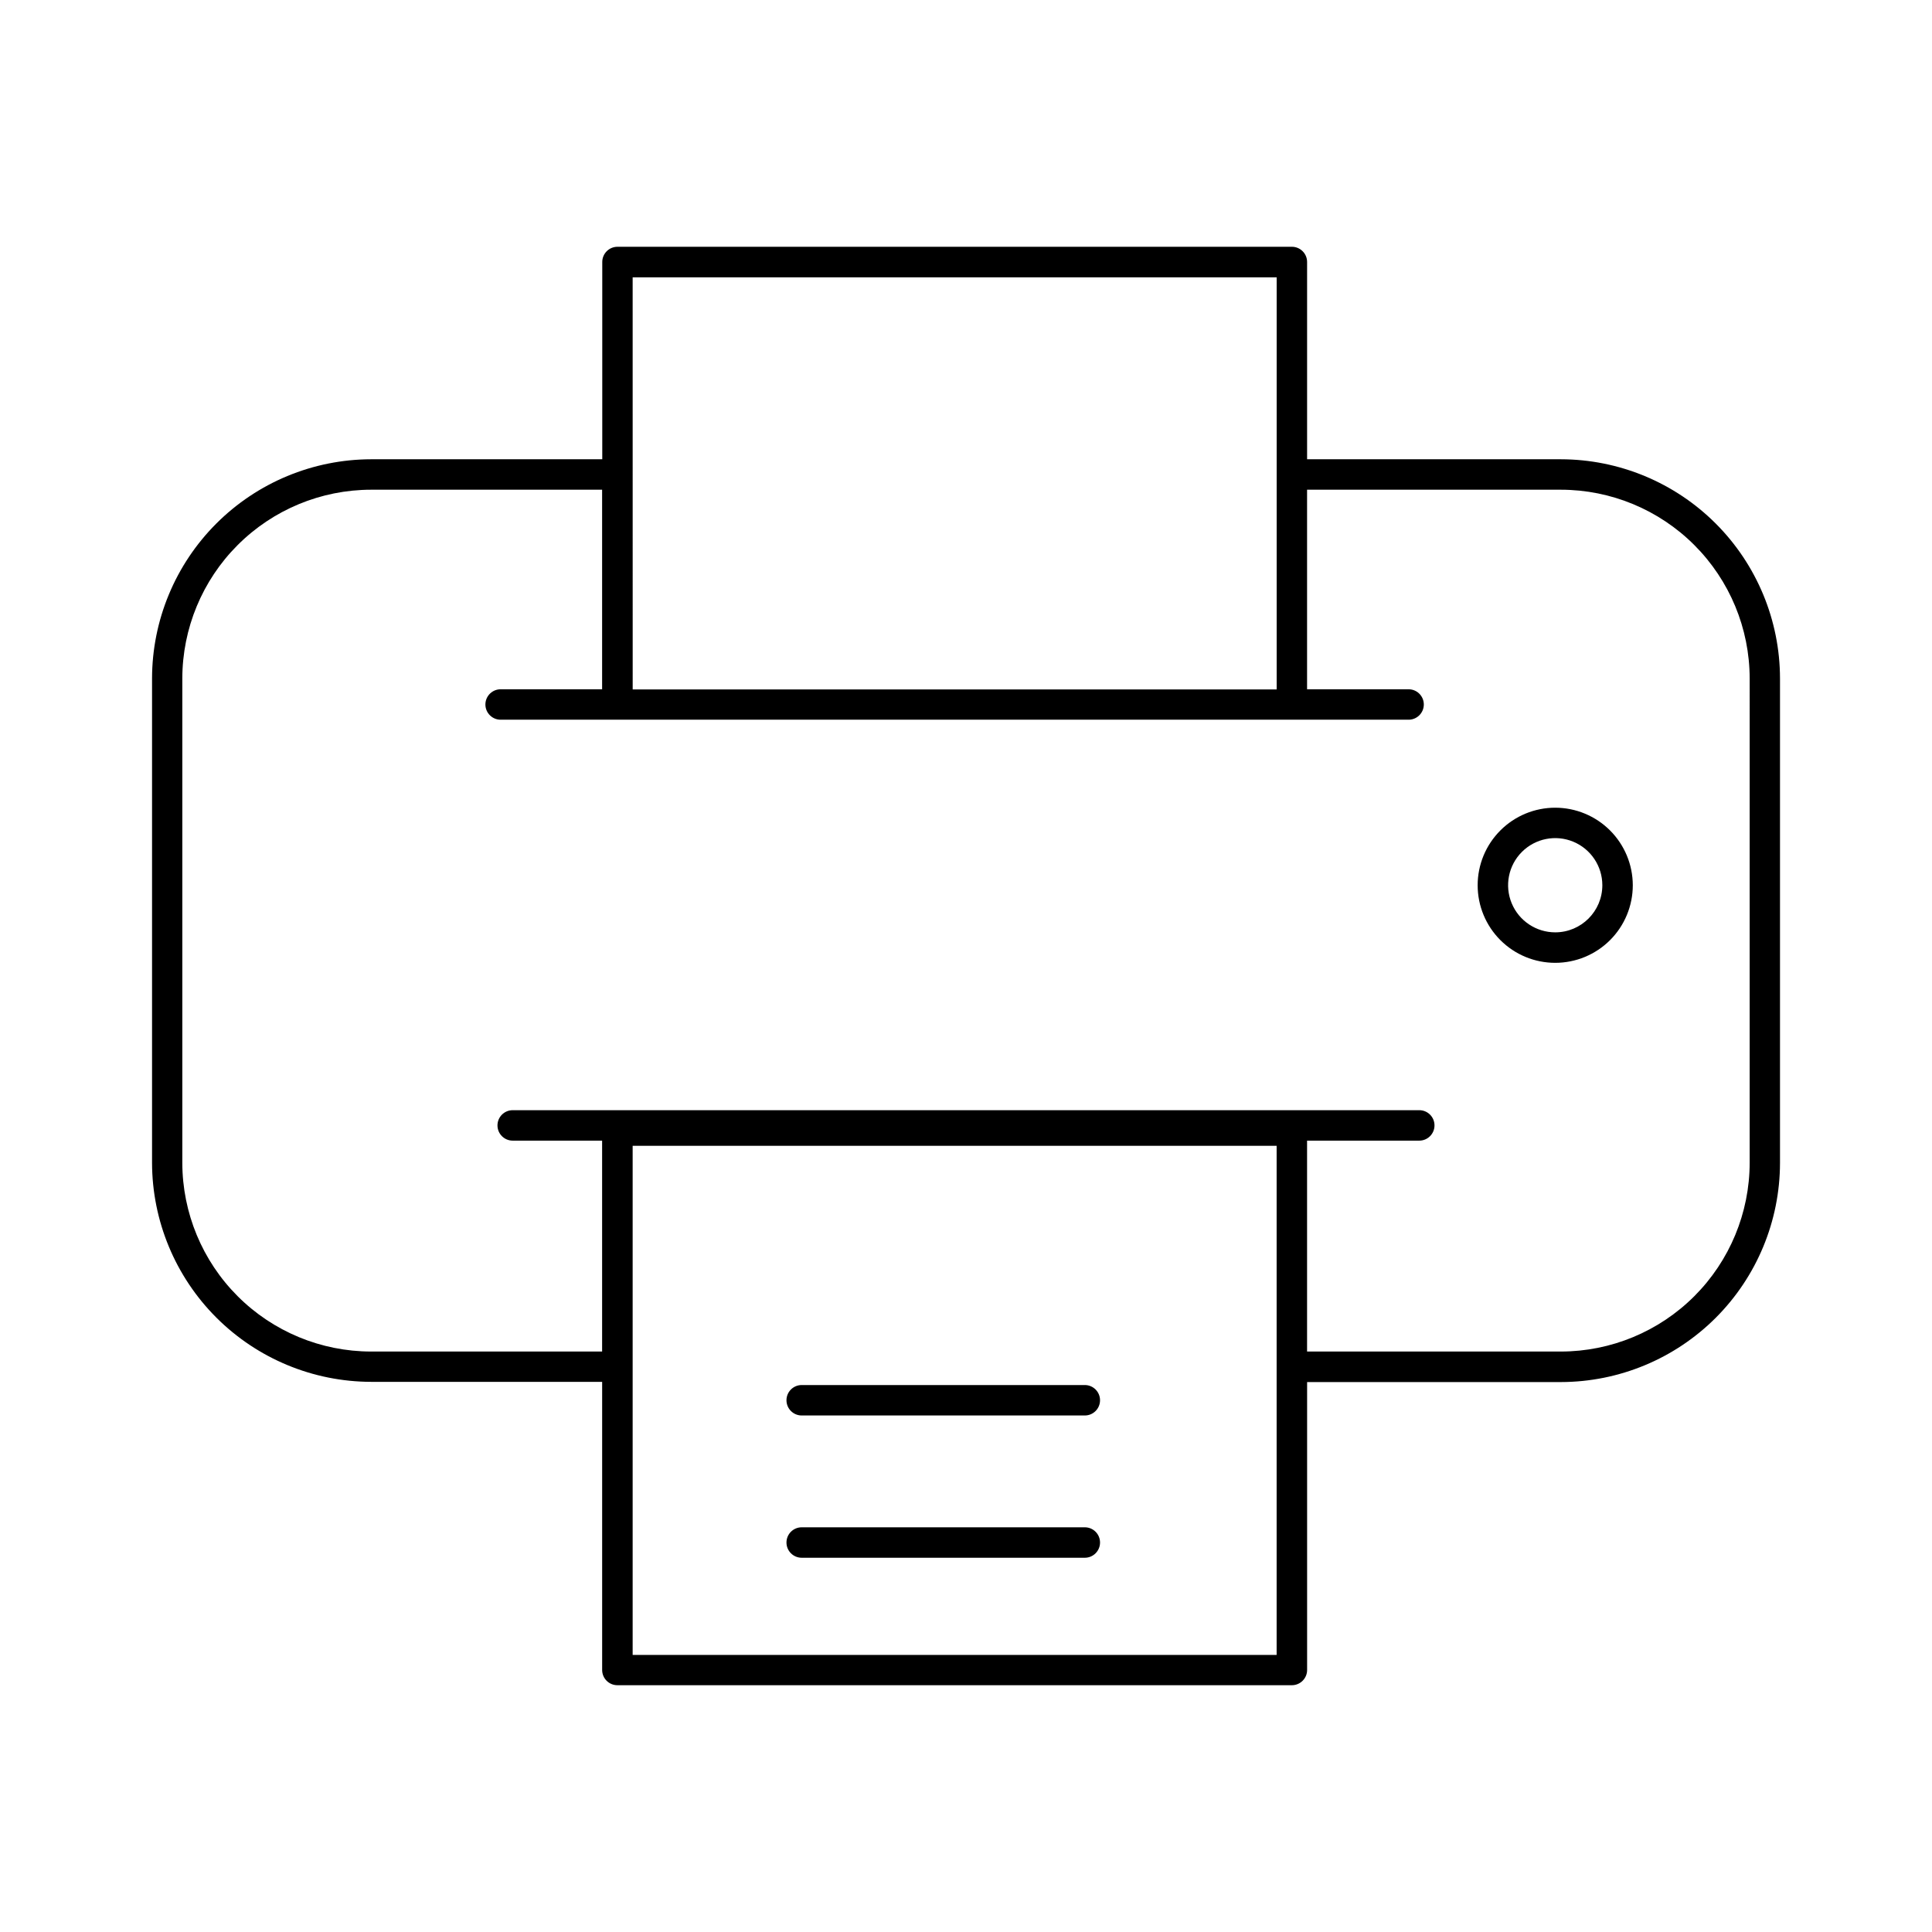<?xml version="1.0" encoding="UTF-8"?>
<!-- Uploaded to: SVG Repo, www.svgrepo.com, Generator: SVG Repo Mixer Tools -->
<svg fill="#000000" width="800px" height="800px" version="1.1" viewBox="144 144 512 512" xmlns="http://www.w3.org/2000/svg">
 <g>
  <path d="m431.49 548.75h-75.031c-2.231 0-4.035 1.805-4.035 4.035 0 2.227 1.805 4.035 4.035 4.035h75.031c2.227 0 4.031-1.809 4.031-4.035 0-2.231-1.805-4.035-4.031-4.035z"/>
  <path d="m431.49 511.05h-75.031c-2.231 0-4.035 1.805-4.035 4.031 0 2.231 1.805 4.035 4.035 4.035h75.031c2.227 0 4.031-1.805 4.031-4.035 0-2.227-1.805-4.031-4.031-4.031z"/>
  <path d="m557.66 265.71h-67.266v-52.281c0-2.223-1.801-4.027-4.027-4.031h-178.73c-2.227 0-4.031 1.805-4.031 4.031v52.281h-61.258c-15.387 0.027-30.141 6.152-41.02 17.035-10.883 10.879-17.008 25.633-17.035 41.023v128.38c0.027 15.387 6.152 30.141 17.035 41.023 10.879 10.879 25.633 17.004 41.02 17.031h61.227v76.359c0 1.07 0.426 2.094 1.18 2.852 0.758 0.758 1.785 1.184 2.856 1.184h178.75c1.07 0 2.094-0.426 2.852-1.184 0.758-0.758 1.184-1.781 1.184-2.852v-76.301h67.266c15.391-0.027 30.141-6.152 41.023-17.031 10.883-10.883 17.008-25.637 17.031-41.023v-128.41c-0.016-15.395-6.141-30.152-17.023-41.043-10.883-10.887-25.637-17.016-41.031-17.043zm-246-48.215h170.67v109.22h-170.66zm170.66 365.07h-170.66v-134.92h170.66zm125.36-130.41c-0.016 13.262-5.293 25.977-14.672 35.352-9.379 9.379-22.094 14.652-35.355 14.664h-67.266v-55.891h29.738-0.004c2.231 0 4.035-1.809 4.035-4.035 0-2.231-1.805-4.035-4.035-4.035h-240.25c-2.227 0-4.035 1.805-4.035 4.035 0 2.227 1.809 4.035 4.035 4.035h23.695v55.891h-61.227c-13.262-0.012-25.977-5.285-35.355-14.664-9.379-9.375-14.652-22.09-14.668-35.352v-128.36c0.016-13.262 5.289-25.977 14.668-35.352 9.379-9.379 22.094-14.652 35.355-14.664h61.227v52.891h-26.695c-1.105-0.055-2.18 0.344-2.981 1.105-0.801 0.762-1.254 1.816-1.254 2.922s0.453 2.16 1.254 2.922c0.801 0.762 1.875 1.164 2.981 1.109h240.22c1.105 0.055 2.184-0.348 2.981-1.109 0.801-0.762 1.254-1.816 1.254-2.922s-0.453-2.16-1.254-2.922c-0.797-0.762-1.875-1.16-2.981-1.105h-26.703v-52.891h67.266c13.262 0.012 25.977 5.285 35.355 14.664 9.379 9.375 14.656 22.09 14.672 35.352z"/>
  <path d="m556.16 358.05c-5.453-0.004-10.684 2.16-14.539 6.016-3.859 3.856-6.027 9.082-6.027 14.535 0 5.453 2.164 10.684 6.019 14.539s9.086 6.023 14.539 6.019c5.453 0 10.684-2.168 14.539-6.023 3.852-3.856 6.016-9.086 6.016-14.539-0.008-5.449-2.176-10.668-6.027-14.52-3.852-3.852-9.074-6.019-14.52-6.027zm0 33.031c-5.051 0.004-9.609-3.035-11.543-7.699-1.938-4.668-0.871-10.039 2.699-13.613 3.57-3.574 8.941-4.644 13.609-2.711s7.711 6.488 7.711 11.539c-0.004 6.891-5.586 12.477-12.477 12.484z"/>
 </g>
</svg>